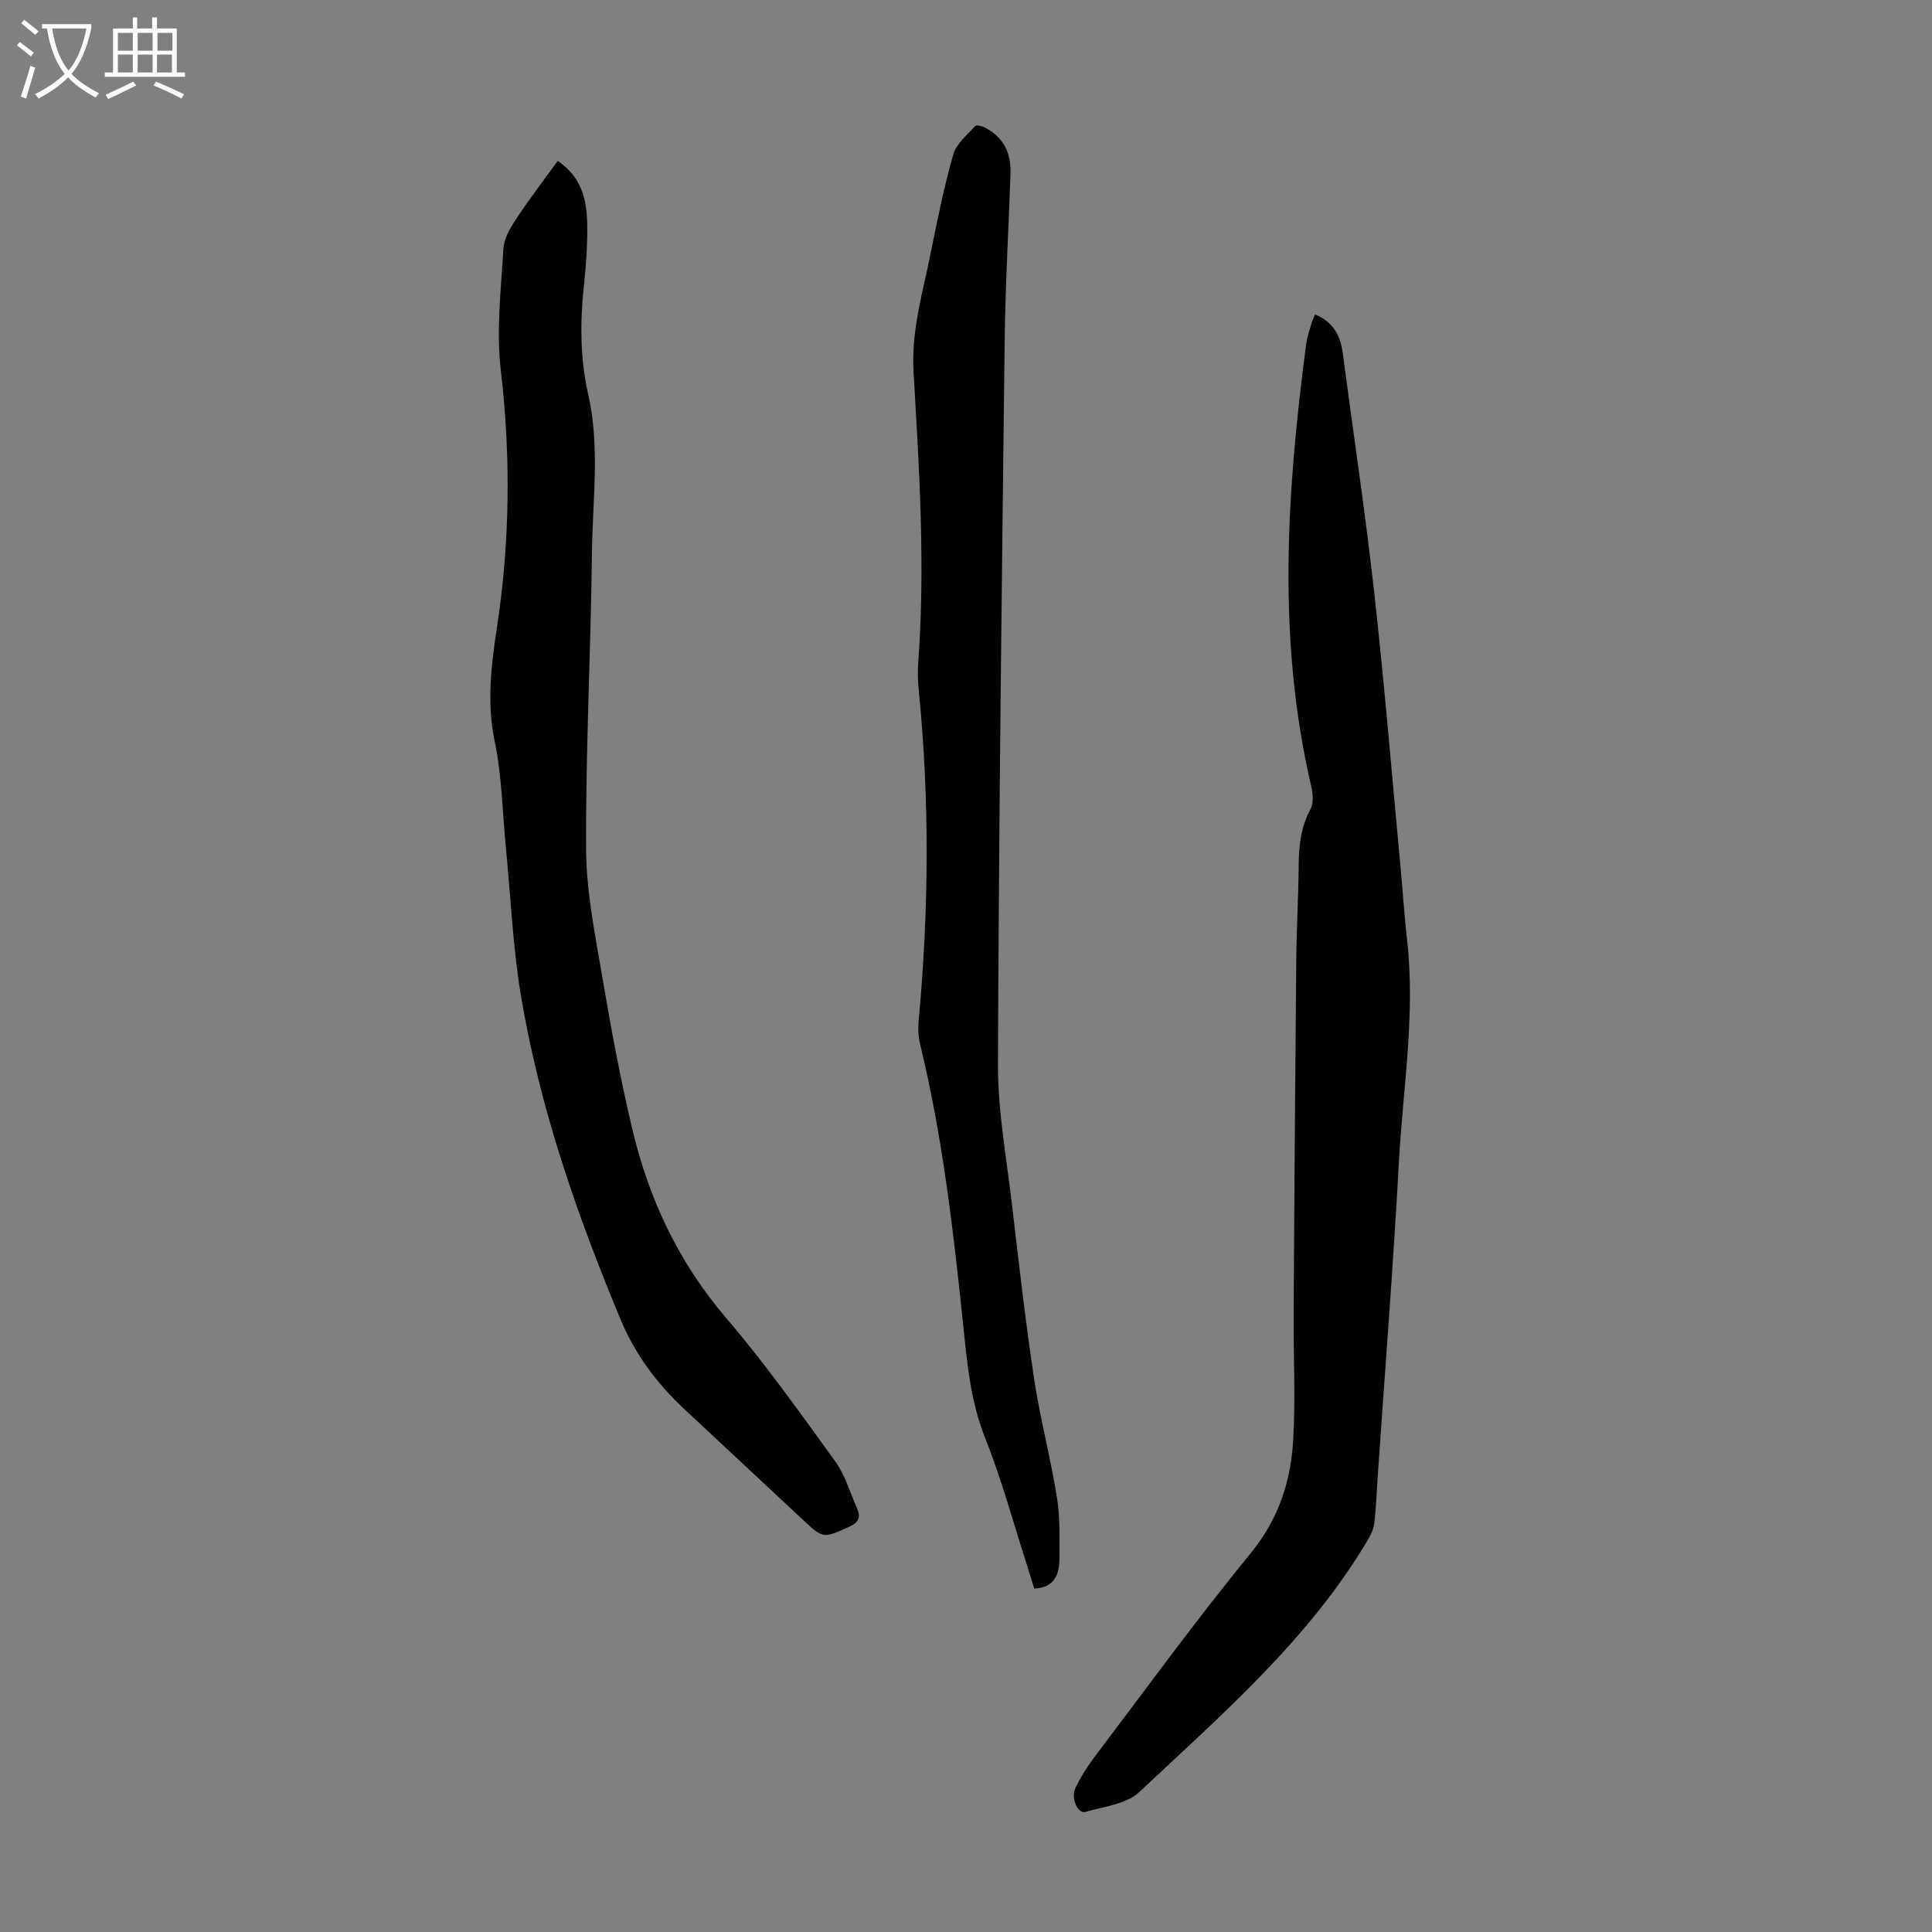 <svg enable-background="new 0 0 400 400" viewBox="0 0 400 400" xmlns="http://www.w3.org/2000/svg"><rect x="0" y="0" width="400" height="400" fill="#808080" stroke="none"/><g fill="#010100"><path d="m272.27 65.11c3.79 1.53 5.26 4.38 5.74 8.06 2.17 16.51 4.67 32.98 6.51 49.52 2.11 18.9 3.66 37.85 5.44 56.79.47 5.01.78 10.04 1.35 15.04 1.78 15.49-.86 30.83-1.69 46.22-1.17 21.56-2.88 43.1-4.36 64.64-.23 3.35-.34 6.71-.74 10.04-.15 1.25-.79 2.51-1.45 3.62-12.22 20.5-30.1 35.92-47.19 51.98-2.67 2.51-7.32 3.01-11.15 4.11-1.59.46-3.09-2.85-2.08-4.94 1.06-2.2 2.36-4.32 3.84-6.27 10.73-14.19 21.2-28.59 32.46-42.36 5.74-7.02 8.29-14.8 8.79-23.34.51-8.69.04-17.43.09-26.14.15-24.5.32-48.99.55-73.49.06-6.49.45-12.97.5-19.46.03-4.07.45-7.93 2.45-11.63.69-1.27.48-3.28.12-4.82-7.08-30.39-5.04-60.88-1.03-91.38.2-1.54.75-3.03 1.17-4.54.16-.52.41-1 .68-1.65z"/><path d="m115.47 33.32c5.58 3.76 6.14 9.09 6.12 14.54-.01 3.69-.29 7.39-.68 11.06-.81 7.6-.85 15.14.86 22.66 2.5 10.97.9 22.09.78 33.13-.23 20.37-1.31 40.74-1.21 61.11.05 8.87 1.89 17.77 3.38 26.58 1.79 10.58 3.75 21.15 6.24 31.58 3.44 14.41 9.6 27.48 19.41 38.93 8.06 9.41 15.26 19.58 22.54 29.63 2.05 2.83 3.06 6.42 4.51 9.69.8 1.82.45 2.96-1.62 3.88-5.36 2.39-5.31 2.52-9.62-1.5-8.19-7.64-16.36-15.29-24.55-22.92-5.64-5.26-10.17-11.37-13.13-18.47-9.06-21.71-16.77-43.89-20.66-67.16-1.67-10.01-2.09-20.24-3.08-30.37-.73-7.44-.84-15.01-2.35-22.28-1.67-8.05-.69-15.85.5-23.65 2.68-17.71 2.86-35.34.77-53.16-.97-8.23.07-16.73.54-25.08.12-2.05 1.33-4.21 2.52-6 2.69-4.1 5.68-7.99 8.73-12.2z"/><path d="m214.12 328.9c-.42-1.37-.89-2.96-1.4-4.55-2.88-8.93-5.33-18.02-8.79-26.72-3.01-7.57-3.7-15.41-4.51-23.26-2.03-19.59-4.28-39.13-8.95-58.3-.36-1.48-.42-3.11-.28-4.64 2.11-22.79 2.31-45.58.04-68.38-.19-1.89-.27-3.81-.13-5.7 1.5-20.15.22-40.26-.96-60.35-.5-8.49 1.9-16.37 3.52-24.45 1.38-6.9 2.78-13.82 4.71-20.58.63-2.22 2.87-4.02 4.53-5.87.26-.29 1.47.02 2.09.35 3.78 1.97 5.37 5.26 5.23 9.39-.39 11.51-1.07 23.01-1.21 34.52-.6 50.03-1.21 100.06-1.39 150.08-.03 9.67 1.78 19.36 2.91 29.02 1.4 12 2.76 24.01 4.56 35.95 1.25 8.28 3.42 16.41 4.75 24.68.67 4.15.5 8.46.5 12.69 0 3.27-1.11 5.93-5.22 6.12z"/></g><path d="m6.4 11.7c-1-.8-1.9-1.6-2.9-2.3l.6-.7c.9.7 1.9 1.4 2.9 2.2zm-2.1 8.3c.7-2.1 1.4-4.2 2-6.4.2.1.6.3 1 .4-.7 2.3-1.3 4.4-1.9 6.4zm3-12.8c-1.1-.9-2.1-1.7-2.9-2.4l.6-.7c1 .8 2 1.5 3 2.4zm1.4-1.3v-.9h10.2v.9c-.9 4.2-2.3 7.3-4.1 9.4 1.3 1.4 3.2 2.7 5.7 4-.2.2-.4.5-.7.9-2.5-1.4-4.4-2.7-5.7-4.2-1.4 1.5-3.5 3-6.1 4.4 0 0 0 0-.1-.1-.3-.4-.5-.7-.7-.8 2.7-1.3 4.7-2.8 6.2-4.2-1.8-2.2-3-5.3-3.7-9.4zm9.2 0h-7.1c.6 3.8 1.7 6.7 3.4 8.7 1.7-2 2.9-4.8 3.7-8.7z" fill="#fafbfa"/><path d="m31.6 3.6h.9v2.3h4.1v9.1h1.7v.9h-16.6v-.9h1.7v-9.1h4.1v-2.3h.9v2.3h3.1v-2.3zm-4 13.3.6.8c-1.9.9-3.8 1.9-5.8 2.8-.2-.3-.3-.6-.5-.9 2-.9 3.9-1.8 5.7-2.7zm-3.2-10.1v3.7h3.1v-3.7zm0 4.5v3.7h3.1v-3.7zm4.1-4.5v3.7h3.1v-3.7zm0 4.5v3.7h3.1v-3.7zm9.1 9.1c-2.1-1.1-4.1-2-5.8-2.7l.5-.8c2.2.9 4.1 1.8 5.8 2.6zm-1.9-13.6h-3.1v3.7h3.1zm-3.2 4.5v3.7h3.1v-3.7z" fill="#fafbfa"/></svg>